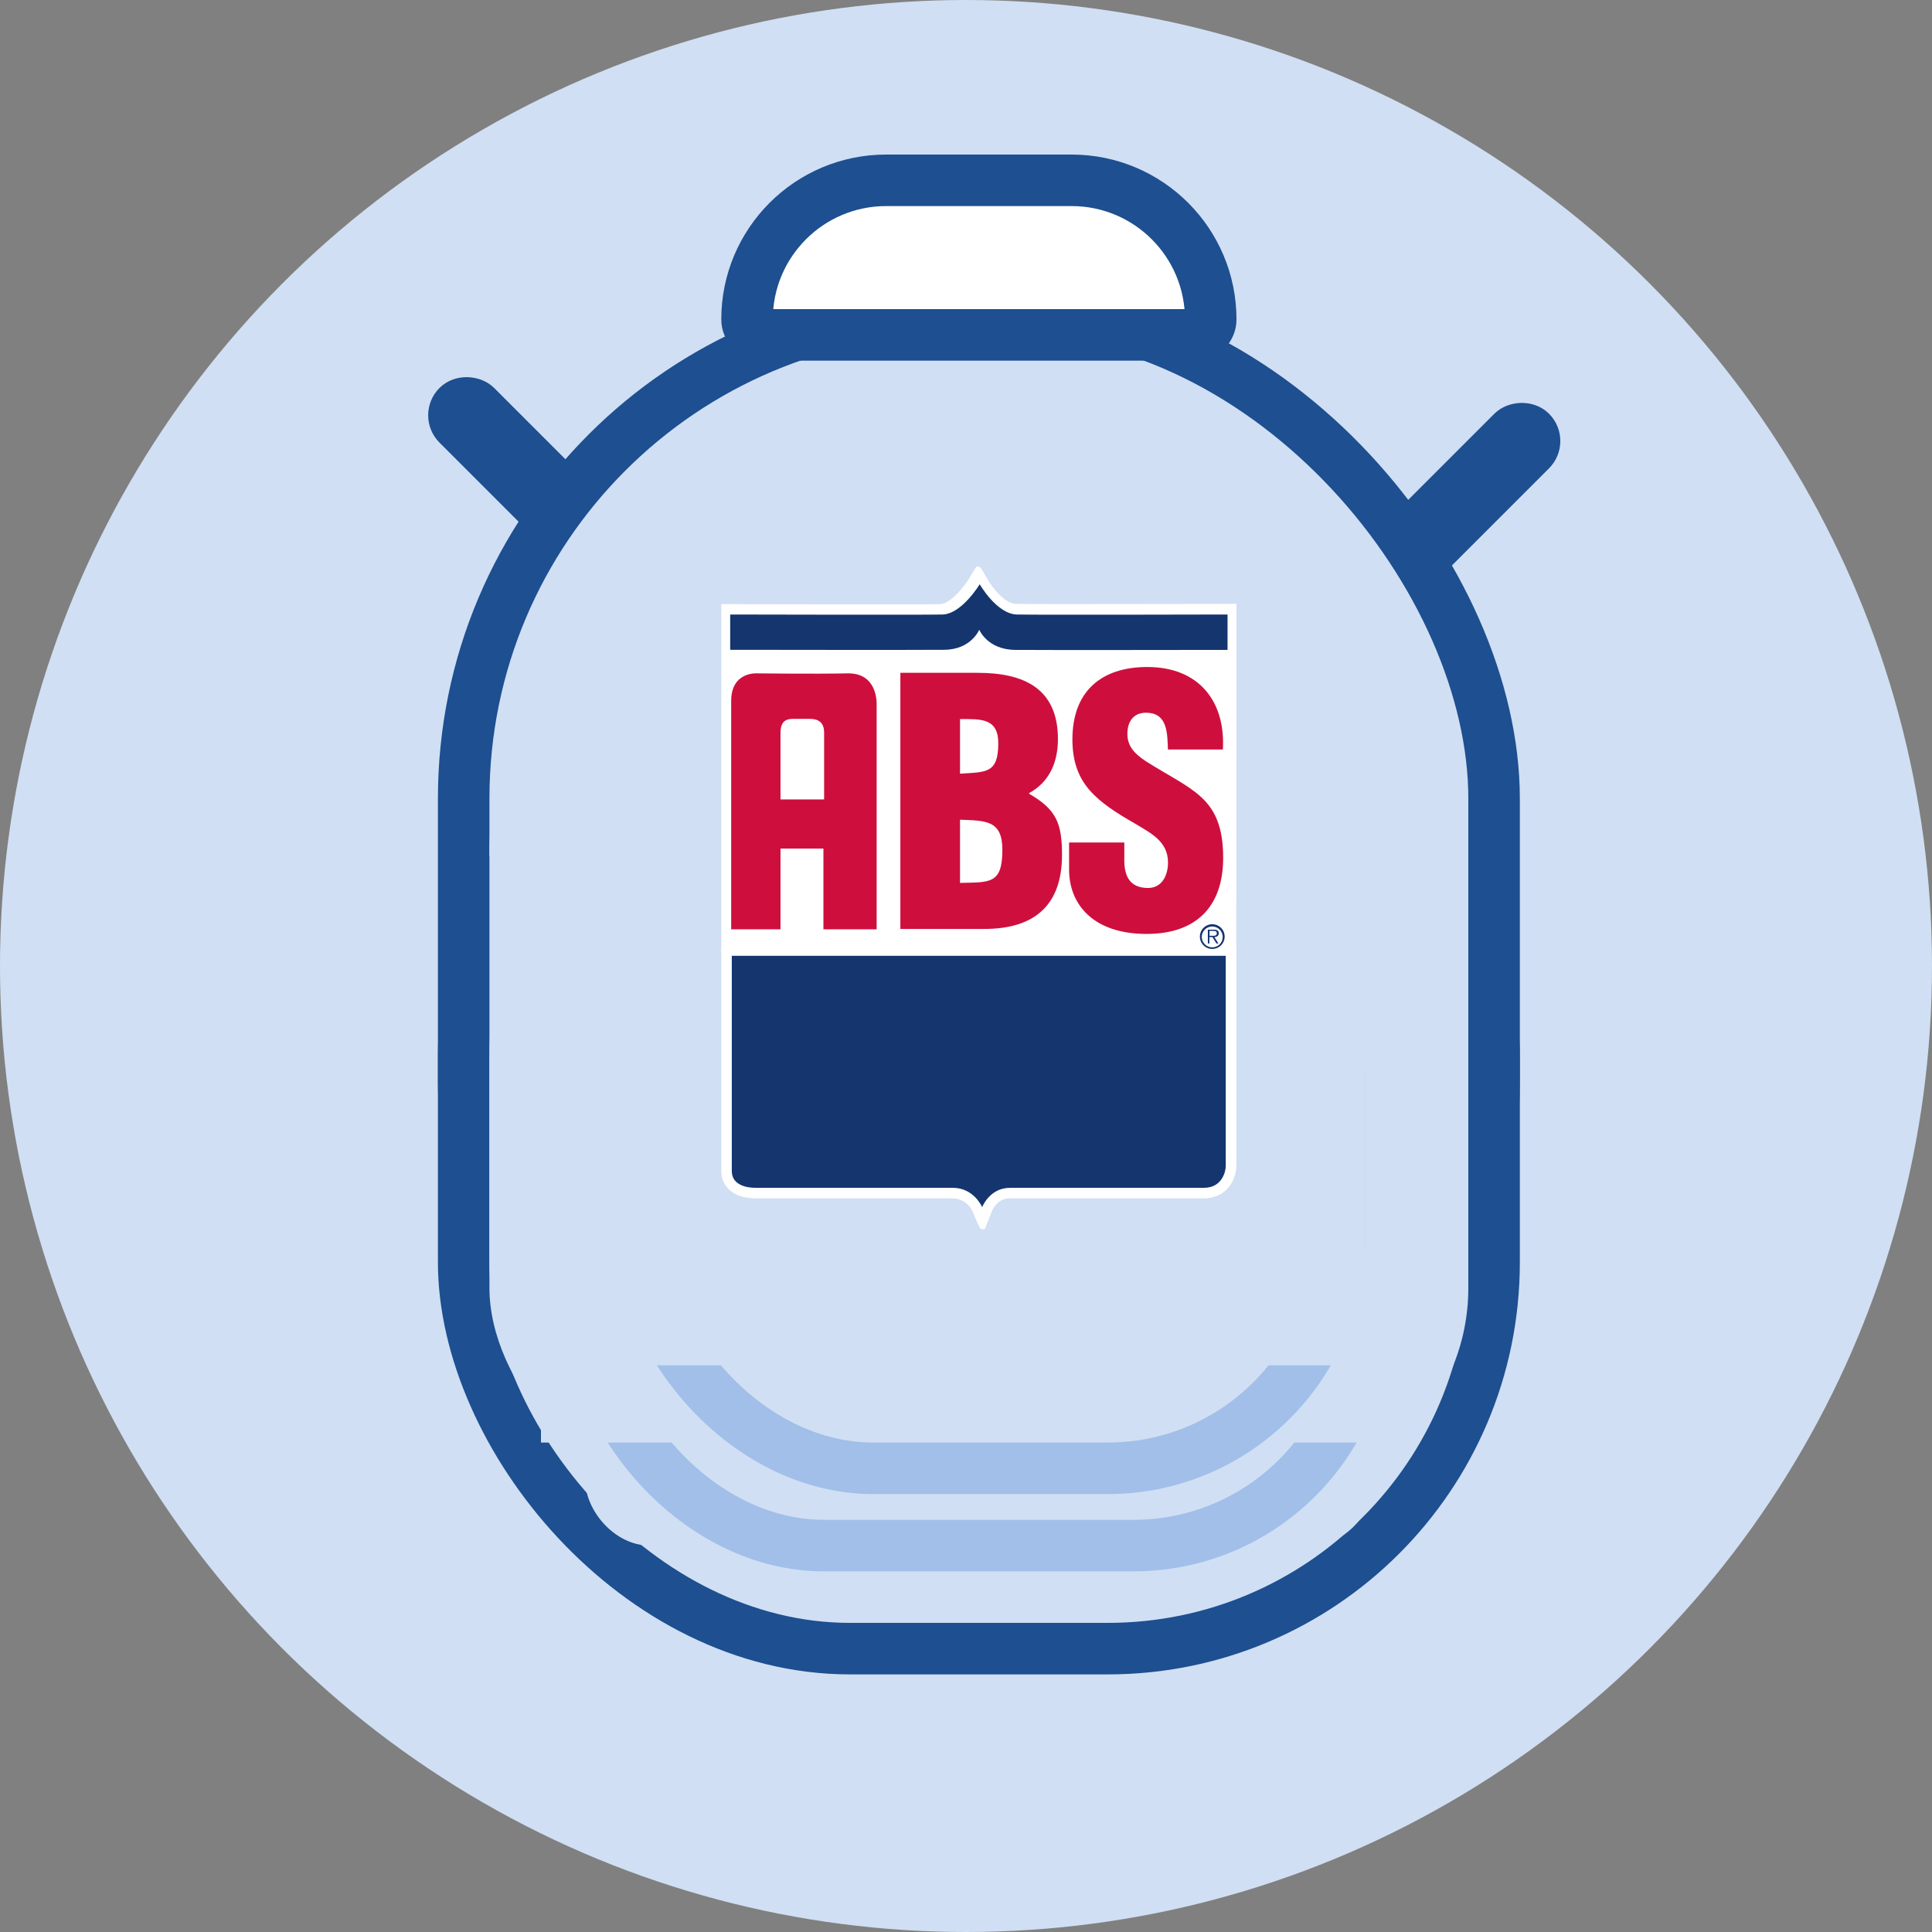 <svg width="75" height="75" viewBox="0 0 75 75" fill="none" xmlns="http://www.w3.org/2000/svg">
<rect x="0" y="0" width="75" height="75" fill="#808080" stroke="none"/>
<circle cx="37.5" cy="37.5" r="37.5" fill="#D0DFF3"/>
<rect x="-1.061" width="1.5" height="8.5" rx="0.75" transform="matrix(-0.707 -0.707 -0.707 0.707 59.382 16.371)" stroke="#1D4F91" stroke-width="1.5"/>
<rect x="24.132" y="21.071" width="1.5" height="8.5" rx="0.75" transform="rotate(135 24.132 21.071)" stroke="#1D4F91" stroke-width="1.5"/>
<rect x="18" y="12" width="40" height="49" rx="19" fill="#D0DFF3" stroke="#1D4F91" stroke-width="2"/>
<rect x="18" y="26" width="40" height="38" rx="15" fill="#D0DFF3" stroke="#1D4F91" stroke-width="2"/>
<rect x="19" y="25" width="38" height="33" rx="8" fill="#D0DFF3"/>
<rect x="22.726" y="55" width="30.549" height="5" rx="2.5" fill="#D0DFF3"/>
<rect x="24.961" y="56" width="26.078" height="5" rx="2.5" fill="#D0DFF3"/>
<rect x="30" y="57" width="17" height="5" rx="2.5" fill="#D0DFF3"/>
<path d="M34.4 7H41.6C44.582 7 47 9.418 47 12.4C47 12.731 46.731 13 46.4 13H29.6C29.269 13 29 12.731 29 12.4C29 9.418 31.418 7 34.4 7Z" fill="white" stroke="#1D4F91" stroke-width="2"/>
<rect x="23" y="36" width="30" height="24" rx="9" fill="#D0DFF3" stroke="#A1BFE8" stroke-width="2"/>
<rect x="21" y="31" width="33" height="25" fill="#D0DFF3"/>
<rect x="24.909" y="33" width="27.091" height="24" rx="9" fill="#D0DFF3" stroke="#A1BFE8" stroke-width="2"/>
<rect x="23" y="28" width="30" height="25" fill="#D0DFF3"/>
<path d="M28.135 36.832V45.457C28.133 45.568 28.153 45.679 28.194 45.783C28.235 45.887 28.297 45.981 28.375 46.06C28.656 46.34 29.091 46.381 29.324 46.381H36.983C37.611 46.381 37.866 46.944 37.876 46.965C37.876 46.965 38.134 47.581 38.134 47.579L38.379 46.958C38.388 46.934 38.614 46.378 39.203 46.381H46.733C47.552 46.381 47.856 45.694 47.856 45.261V36.832" fill="white"/>
<path d="M38.125 47.717C38.045 47.717 38.029 47.678 37.751 47.019C37.683 46.873 37.576 46.749 37.441 46.661C37.306 46.572 37.15 46.523 36.988 46.519H29.325C29.066 46.519 28.594 46.471 28.279 46.157C28.188 46.065 28.116 45.956 28.069 45.836C28.021 45.716 27.997 45.587 28 45.458V36.833H28.273V45.458C28.27 45.552 28.286 45.645 28.321 45.732C28.355 45.819 28.407 45.898 28.473 45.965C28.718 46.21 29.112 46.247 29.325 46.247H36.989C37.702 46.247 37.989 46.891 38.002 46.913L38.131 47.221L38.26 46.909C38.27 46.883 38.524 46.247 39.205 46.247H46.734C46.864 46.249 46.993 46.225 47.114 46.176C47.235 46.128 47.345 46.055 47.437 45.963C47.529 45.871 47.602 45.762 47.651 45.642C47.699 45.521 47.724 45.392 47.721 45.262V36.832H47.994V45.262C47.994 45.748 47.652 46.519 46.734 46.519H39.202C38.706 46.519 38.517 46.989 38.509 47.008L38.231 47.713H38.141L38.125 47.717Z" fill="white"/>
<path d="M47.856 36.832H28.135V23.855V23.582H28.273C28.349 23.582 35.908 23.603 36.509 23.582C36.997 23.565 37.565 22.81 37.725 22.538L37.965 22.14L38.196 22.544C38.357 22.828 38.89 23.565 39.407 23.582C40.008 23.6 47.503 23.582 47.579 23.582H47.851V36.832" fill="white"/>
<path d="M47.993 36.968H28V23.452H28.274C29.065 23.452 35.933 23.471 36.505 23.452C36.892 23.439 37.427 22.776 37.608 22.475L37.895 22H37.982C38.058 22 38.058 22 38.327 22.474C38.536 22.841 39.02 23.429 39.422 23.442C40.011 23.46 47.278 23.442 47.587 23.442H48L47.993 36.968ZM28.272 36.696H47.721V23.718H47.584C47.272 23.718 40.001 23.738 39.408 23.718C38.71 23.697 38.089 22.624 38.083 22.613L37.966 22.411L37.853 22.61C37.846 22.62 37.179 23.698 36.526 23.718C35.949 23.738 29.076 23.718 28.296 23.718H28.284L28.272 36.696Z" fill="white"/>
<path d="M39.471 23.855C38.687 23.831 38.032 22.68 38.032 22.68C38.032 22.68 37.34 23.831 36.592 23.855C35.978 23.874 28.346 23.855 28.346 23.855V25.225C28.346 25.225 35.724 25.236 36.657 25.225C37.7 25.218 38.015 24.446 38.015 24.446C38.015 24.446 38.327 25.218 39.406 25.229C40.363 25.24 47.653 25.229 47.653 25.229V23.855C47.653 23.855 40.085 23.874 39.471 23.855" fill="#15356F"/>
<path d="M28.408 37.104H47.584V45.262C47.584 45.458 47.455 46.111 46.734 46.111C46.012 46.111 39.927 46.111 39.207 46.111C38.413 46.111 38.128 46.861 38.128 46.861C38.128 46.861 37.808 46.107 36.981 46.111C36.229 46.111 29.652 46.111 29.324 46.111C28.997 46.111 28.408 46.013 28.408 45.458V37.104" fill="#15356F"/>
<path d="M30.299 31.034H31.992V28.436C31.992 27.922 31.605 27.906 31.404 27.906H30.863C30.655 27.906 30.299 27.882 30.299 28.444V31.034ZM28.384 36.076V27.216C28.384 26.042 29.417 26.14 29.417 26.14C29.417 26.14 31.577 26.167 32.902 26.14C34.104 26.116 34.031 27.363 34.031 27.363V36.076H31.965V32.942H30.299V36.075H28.384" fill="#CE0F3E"/>
<path d="M37.268 30.034C38.28 29.967 38.753 30.034 38.753 28.855C38.753 27.874 38.083 27.914 37.268 27.914V30.034ZM37.268 34.274C38.429 34.247 38.912 34.327 38.912 32.987C38.912 31.828 38.254 31.861 37.268 31.821V34.274ZM34.952 36.062V26.119H37.952C39.701 26.119 41.069 26.69 41.069 28.694C41.069 29.568 40.753 30.351 39.951 30.787V30.814C41.003 31.423 41.227 31.953 41.227 33.185C41.227 35.2 40.096 36.061 38.214 36.061H34.952" fill="#CE0F3E"/>
<path d="M43.646 32.705V33.404C43.646 33.97 43.83 34.471 44.567 34.471C45.107 34.471 45.342 33.983 45.342 33.483C45.342 32.652 44.658 32.336 44.051 31.966C43.341 31.558 42.736 31.176 42.302 30.679C41.868 30.182 41.631 29.57 41.631 28.7C41.631 26.841 42.749 25.893 44.538 25.893C46.551 25.893 47.578 27.237 47.472 29.097H45.339C45.313 28.516 45.339 27.724 44.577 27.672C44.103 27.633 43.827 27.897 43.774 28.332C43.708 28.924 44.011 29.233 44.472 29.545C45.339 30.098 46.089 30.446 46.629 30.943C47.168 31.44 47.483 32.101 47.483 33.302C47.483 35.201 46.431 36.255 44.514 36.255C42.396 36.255 41.502 35.068 41.502 33.763V32.705H43.646Z" fill="#CE0F3E"/>
<path d="M47.049 36.327C47.125 36.327 47.236 36.339 47.236 36.231C47.236 36.147 47.167 36.137 47.107 36.137H46.953V36.327H47.049ZM47.3 36.626H47.222L47.068 36.379H46.948V36.626H46.889V36.09H47.123C47.265 36.09 47.313 36.143 47.313 36.232C47.313 36.321 47.24 36.376 47.144 36.379L47.3 36.626ZM47.464 36.357C47.461 36.278 47.435 36.201 47.389 36.136C47.343 36.072 47.279 36.022 47.204 35.994C47.13 35.965 47.049 35.959 46.971 35.977C46.893 35.994 46.822 36.033 46.767 36.091C46.712 36.148 46.675 36.22 46.66 36.298C46.646 36.376 46.655 36.457 46.686 36.53C46.718 36.603 46.77 36.665 46.836 36.709C46.903 36.752 46.981 36.776 47.06 36.775C47.115 36.776 47.169 36.765 47.219 36.744C47.27 36.723 47.315 36.692 47.353 36.653C47.391 36.614 47.42 36.567 47.439 36.517C47.458 36.465 47.467 36.411 47.464 36.357V36.357ZM46.579 36.357C46.579 36.262 46.607 36.169 46.66 36.09C46.714 36.012 46.789 35.95 46.877 35.914C46.965 35.878 47.062 35.869 47.155 35.887C47.248 35.906 47.334 35.952 47.401 36.019C47.468 36.086 47.514 36.172 47.532 36.265C47.551 36.358 47.541 36.455 47.505 36.542C47.468 36.63 47.407 36.705 47.328 36.758C47.248 36.81 47.155 36.838 47.06 36.838C46.997 36.838 46.934 36.826 46.876 36.802C46.817 36.778 46.764 36.742 46.719 36.697C46.675 36.653 46.639 36.599 46.615 36.541C46.591 36.483 46.579 36.42 46.579 36.357Z" fill="#15356F"/>
</svg>
